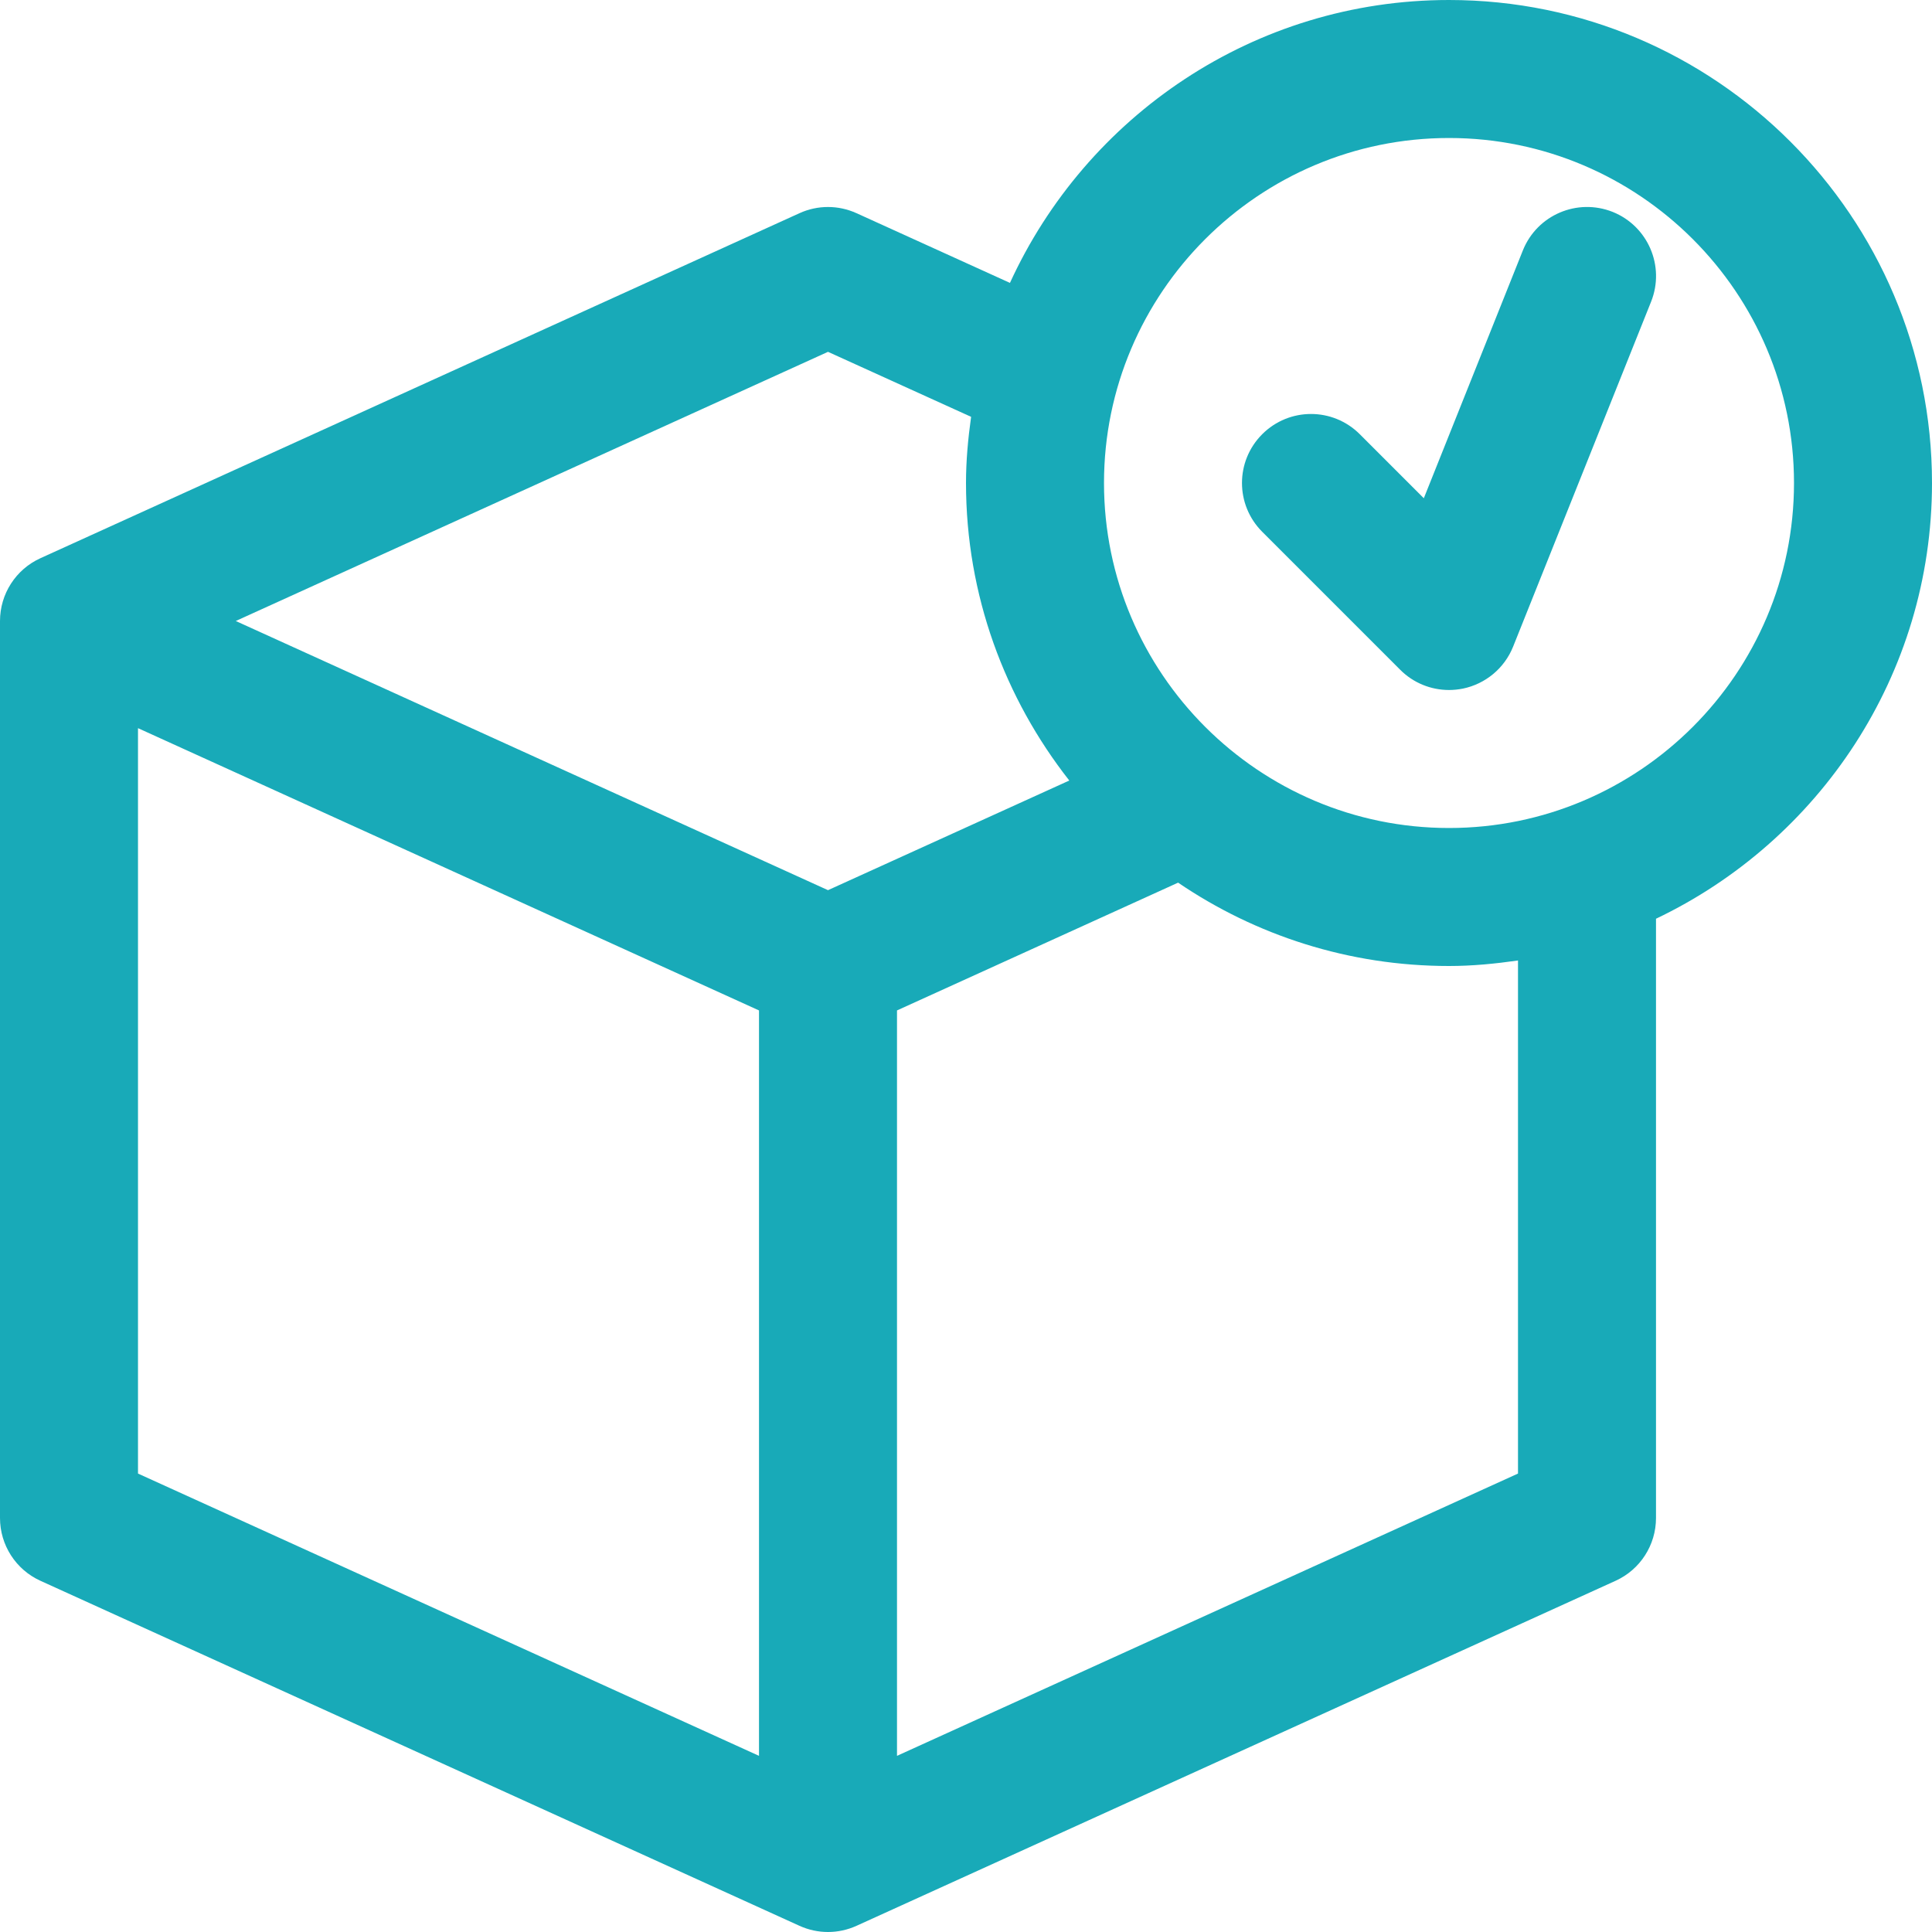 <svg width="28" height="28" viewBox="0 0 28 28" fill="none" xmlns="http://www.w3.org/2000/svg">
<path d="M28 7C28 3.14 24.86 0 21 0C18.175 0 15.742 1.685 14.637 4.1L12.414 3.09C12.15 2.97 11.849 2.97 11.586 3.09L0.586 8.09C0.229 8.252 0 8.608 0 9V22C0 22.392 0.229 22.748 0.586 22.91L11.586 27.91C11.718 27.97 11.859 28 12 28C12.141 28 12.282 27.97 12.414 27.91L23.414 22.91C23.771 22.748 24 22.392 24 22V13.315C26.361 12.189 28 9.785 28 7ZM12 5.099L14.074 6.041C14.03 6.356 14 6.674 14 7C14 8.627 14.563 10.122 15.497 11.312L12 12.901L3.417 9L12 5.099ZM2 10.553L11 14.644V25.447L2 21.356V10.553ZM22 21.356L13 25.447V14.644L17.074 12.792C18.195 13.554 19.546 14 21 14C21.34 14 21.672 13.967 22 13.92V21.356ZM21 12C18.243 12 16 9.757 16 7C16 4.243 18.243 2 21 2C23.757 2 26 4.243 26 7C26 9.757 23.757 12 21 12Z" fill="#18AAB8"/>
<path d="M23.372 3.071C22.857 2.867 22.277 3.116 22.071 3.628L20.635 7.221L19.707 6.293C19.316 5.902 18.684 5.902 18.293 6.293C17.902 6.684 17.902 7.316 18.293 7.707L20.293 9.707C20.482 9.897 20.737 10 21 10C21.067 10 21.134 9.993 21.201 9.98C21.53 9.912 21.804 9.684 21.929 9.372L23.929 4.372C24.134 3.858 23.884 3.277 23.372 3.071Z" fill="#18AAB8"/>
</svg>

